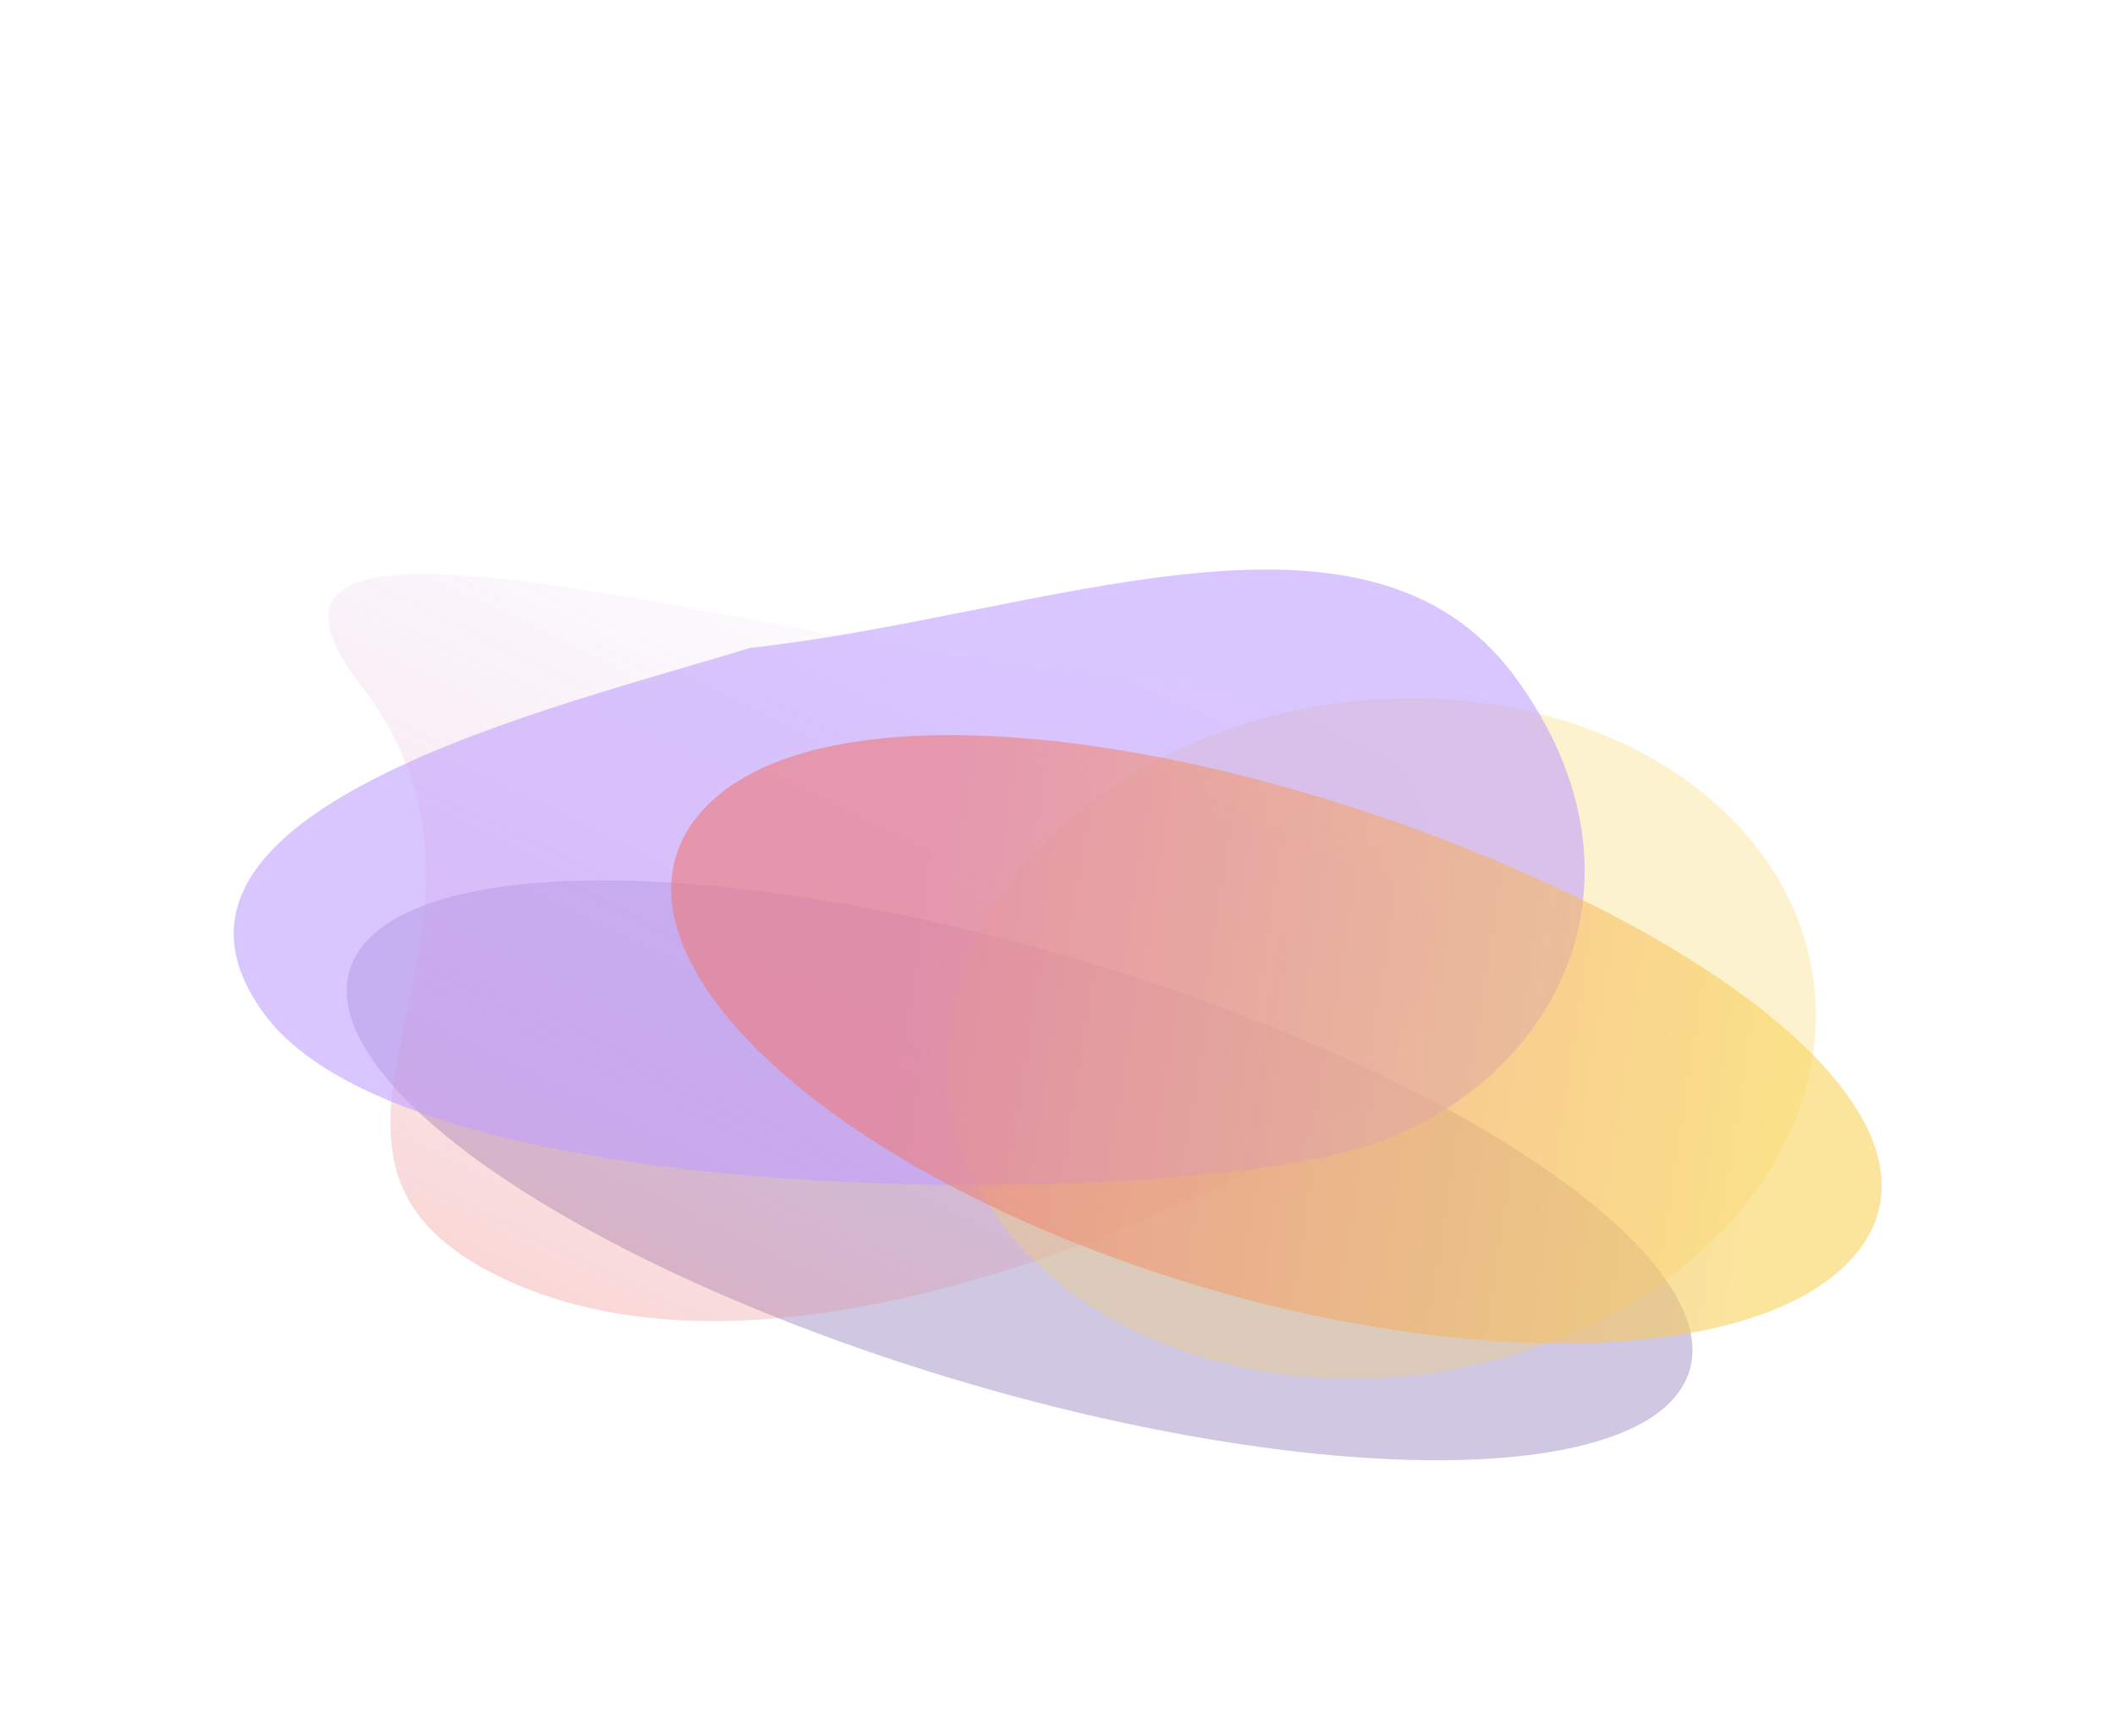 <svg fill="none" height="908" viewBox="0 0 1106 908" width="1106" xmlns="http://www.w3.org/2000/svg" xmlns:xlink="http://www.w3.org/1999/xlink"><filter id="a" color-interpolation-filters="sRGB" filterUnits="userSpaceOnUse" height="587.842" width="988.359" x="39.007" y="318.08"><feFlood flood-opacity="0" result="BackgroundImageFix"/><feBlend in="SourceGraphic" in2="BackgroundImageFix" mode="normal" result="shape"/><feGaussianBlur result="effect1_foregroundBlur" stdDeviation="71.186"/></filter><filter id="b" color-interpolation-filters="sRGB" filterUnits="userSpaceOnUse" height="675.4" width="864.804" x="29.331" y="157.811"><feFlood flood-opacity="0" result="BackgroundImageFix"/><feBlend in="SourceGraphic" in2="BackgroundImageFix" mode="normal" result="shape"/><feGaussianBlur result="effect1_foregroundBlur" stdDeviation="71.186"/></filter><filter id="c" color-interpolation-filters="sRGB" filterUnits="userSpaceOnUse" height="640.754" width="738.853" x="353.059" y="222.698"><feFlood flood-opacity="0" result="BackgroundImageFix"/><feBlend in="SourceGraphic" in2="BackgroundImageFix" mode="normal" result="shape"/><feGaussianBlur result="effect1_foregroundBlur" stdDeviation="71.186"/></filter><filter id="d" color-interpolation-filters="sRGB" filterUnits="userSpaceOnUse" height="564.867" width="949.445" x=".724" y="176.331"><feFlood flood-opacity="0" result="BackgroundImageFix"/><feBlend in="SourceGraphic" in2="BackgroundImageFix" mode="normal" result="shape"/><feGaussianBlur result="effect1_foregroundBlur" stdDeviation="60.752"/></filter><filter id="e" color-interpolation-filters="sRGB" filterUnits="userSpaceOnUse" height="561.053" width="876.005" x="229.489" y="262.914"><feFlood flood-opacity="0" result="BackgroundImageFix"/><feBlend in="SourceGraphic" in2="BackgroundImageFix" mode="normal" result="shape"/><feGaussianBlur result="effect1_foregroundBlur" stdDeviation="60.752"/></filter><linearGradient id="f" gradientUnits="userSpaceOnUse" x1="140.261" x2="338.315" y1="609.361" y2="198.185"><stop offset="0" stop-color="#ef7a76"/><stop offset="1" stop-color="#bda1f8" stop-opacity="0"/></linearGradient><linearGradient id="g" gradientUnits="userSpaceOnUse" x1="482" x2="943.567" y1="428" y2="498.544"><stop offset="0" stop-color="#ee797a"/><stop offset="1" stop-color="#f8d45c"/></linearGradient><g filter="url(#a)" opacity=".3"><ellipse fill="#60429f" rx="365.492" ry="114.581" transform="matrix(.957 .291 -.333 .943 533.186 612.001)"/></g><g filter="url(#b)" opacity=".3"><path d="m188.336 357.721c-99.869-129.458 275.664-.001 443.664-.001s133.48 195.618 52.66 239.069c-80.821 43.451-285.604 137.228-422.66 71.211s26.206-180.822-73.664-310.279z" fill="url(#f)"/></g><g filter="url(#c)" opacity=".3"><ellipse fill="#f8d45c" rx="178.257" ry="226.85" transform="matrix(.058 -.998 1 -.018 722.486 543.075)"/></g><g filter="url(#d)" opacity=".6"><path d="m392.265 338.813c154.06-16.999 322.154-91.262 400.224 15.475 78.071 106.737 19.895 214.891-80.489 245.849s-495.929 36.6-574-70.137c-78.071-106.737 153.881-160.228 254.265-191.187z" fill="#c2a0fd"/></g><g filter="url(#e)" opacity=".6"><path d="m369.697 421.297c59.093-59.911 234.104-42.992 398.773 23.093 164.67 66.084 256.64 156.308 197.547 216.219s-240.488 54.907-405.158-11.177c-164.669-66.085-250.255-168.224-191.162-228.135z" fill="url(#g)"/></g></svg>